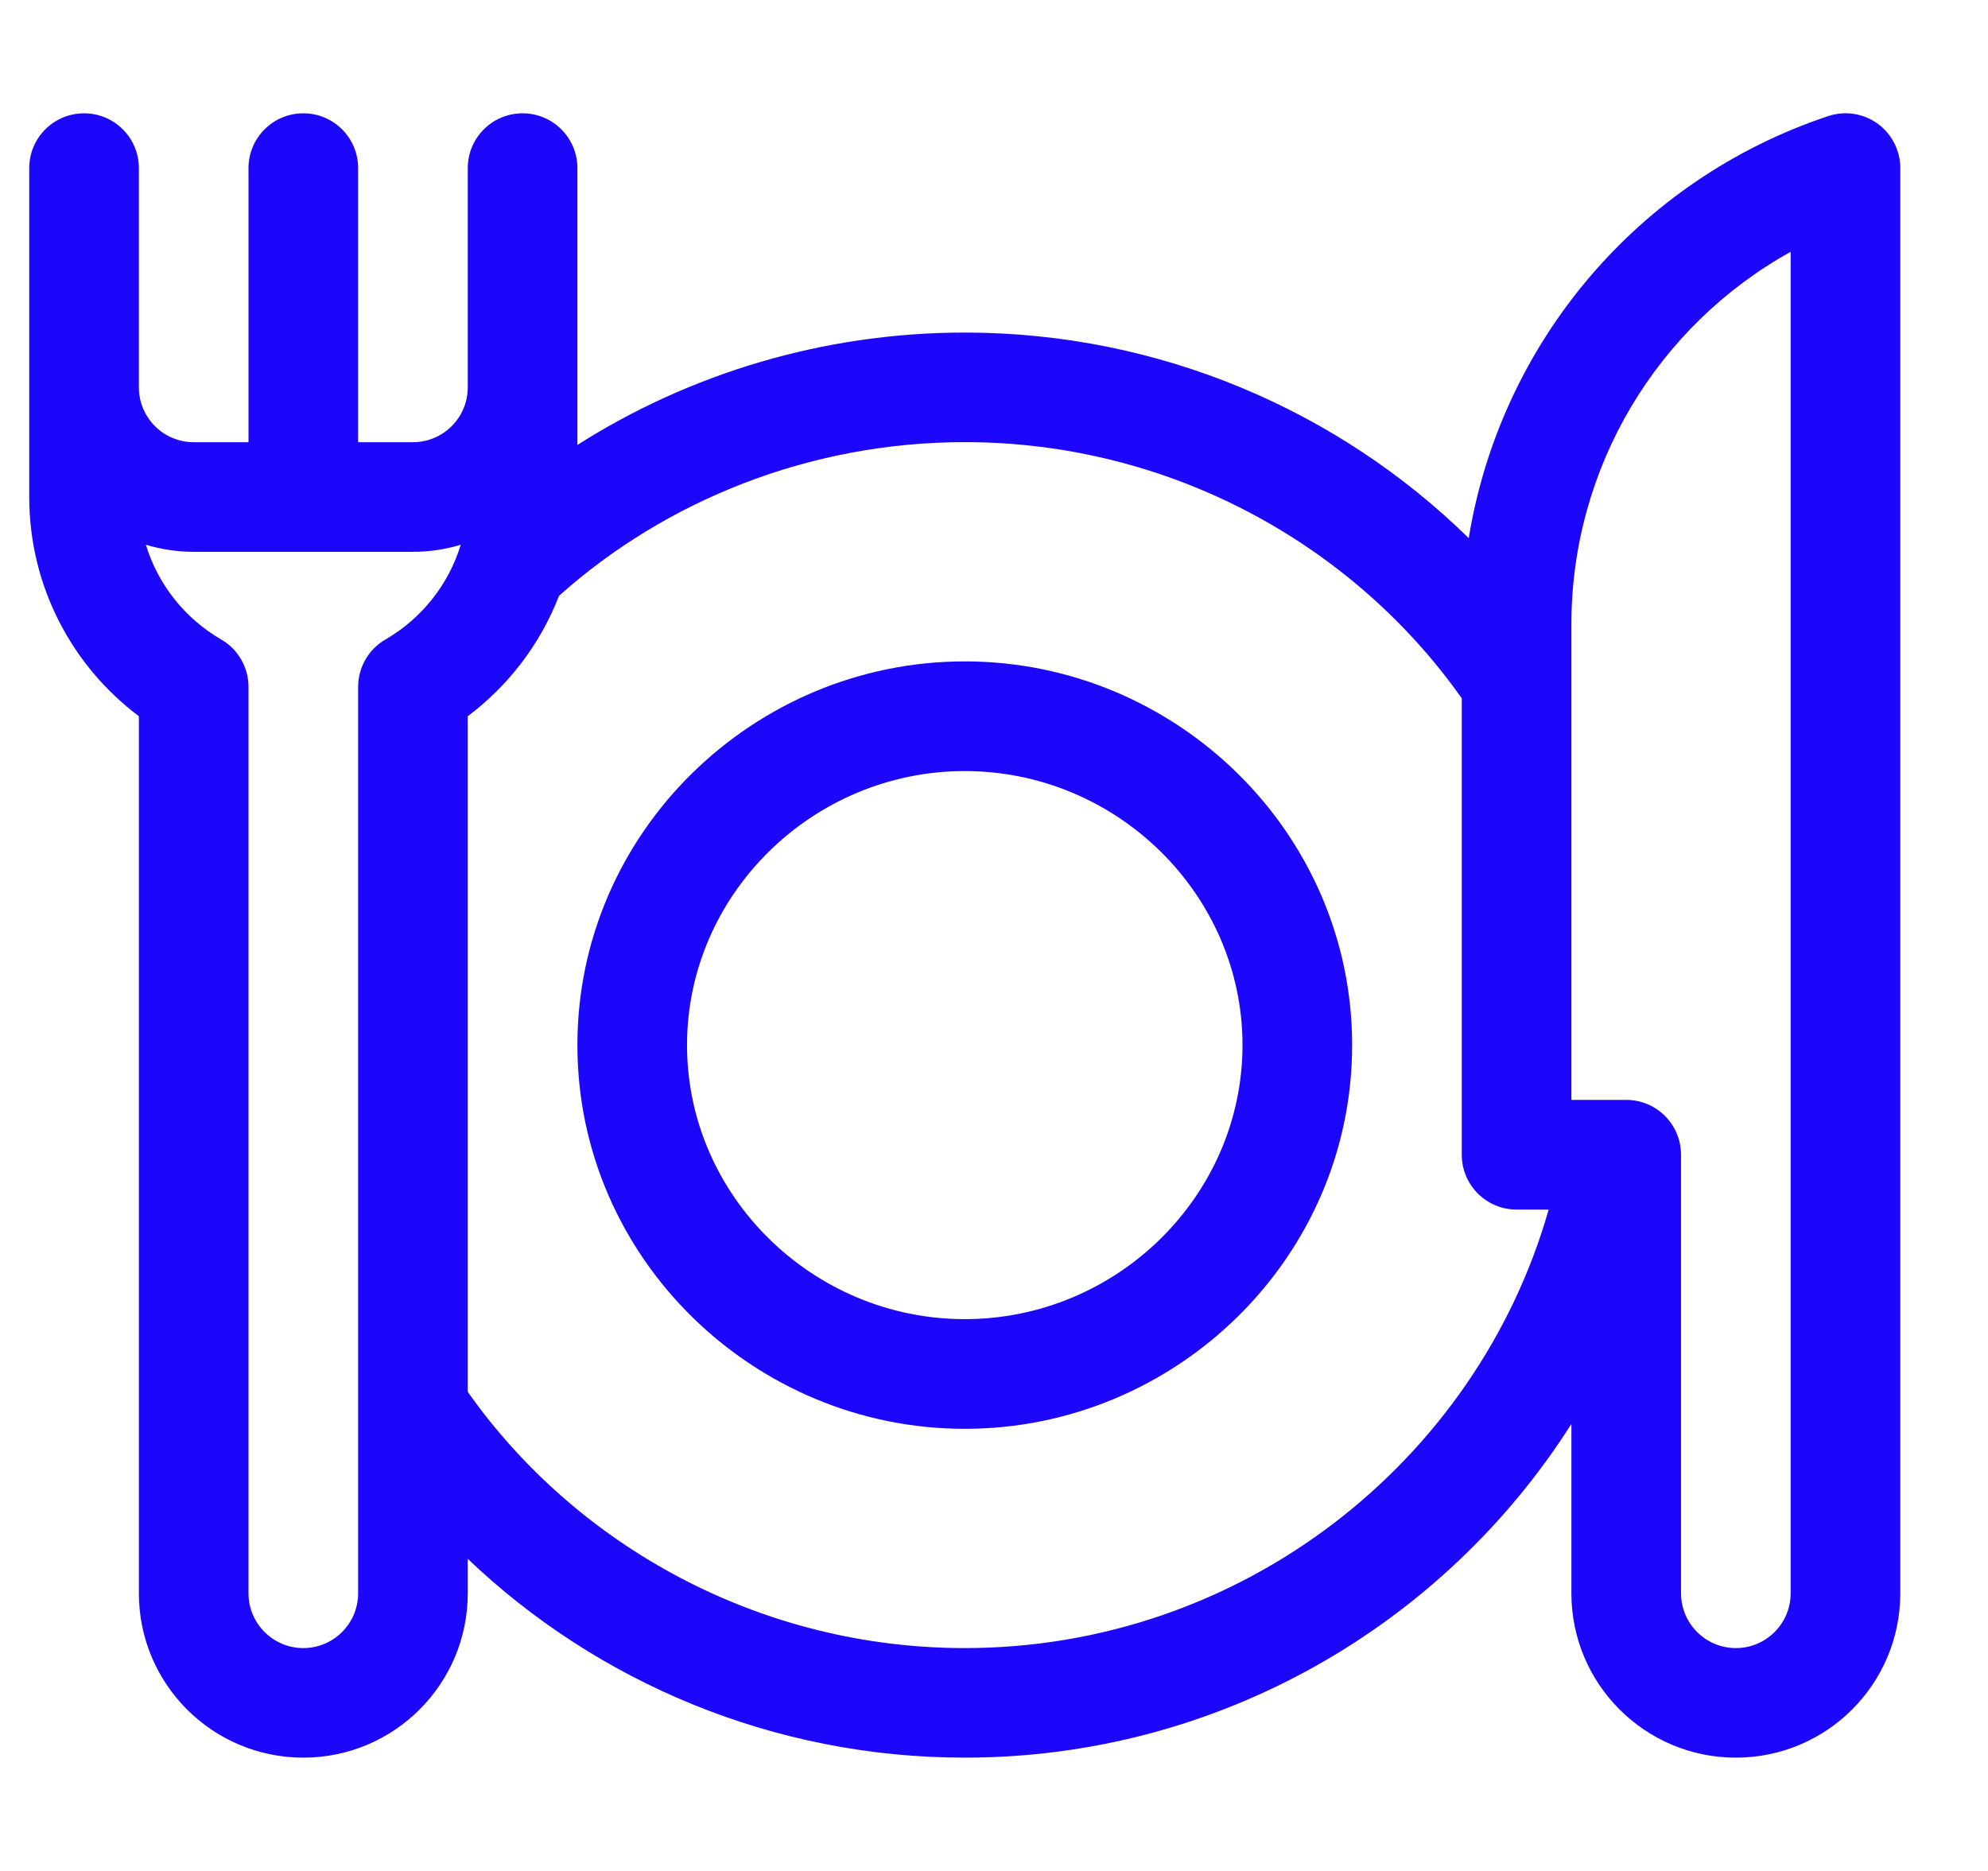 <svg width="34" height="32" viewBox="0 0 34 32" fill="none" xmlns="http://www.w3.org/2000/svg">
<g id="ikony">
<path id="Vector (Stroke)" fill-rule="evenodd" clip-rule="evenodd" d="M32.111 2.114C32.355 2.291 32.5 2.574 32.5 2.875V27.25C32.5 28.803 31.241 30.062 29.688 30.062C28.134 30.062 26.875 28.803 26.875 27.25V24.354C24.699 27.785 20.847 30.062 16.5 30.062C13.224 30.062 10.209 28.769 8 26.662V27.25C8 28.803 6.741 30.062 5.188 30.062C3.634 30.062 2.375 28.803 2.375 27.25V12.25C1.238 11.396 0.5 10.035 0.5 8.5V2.875C0.5 2.357 0.92 1.938 1.438 1.938C1.955 1.938 2.375 2.357 2.375 2.875V6.625C2.375 7.143 2.795 7.563 3.312 7.563H4.25V2.875C4.25 2.357 4.67 1.938 5.188 1.938C5.705 1.938 6.125 2.357 6.125 2.875V7.563H7.062C7.58 7.563 8 7.143 8 6.625V2.875C8 2.357 8.42 1.938 8.938 1.938C9.455 1.938 9.875 2.357 9.875 2.875V7.61C11.791 6.392 14.083 5.688 16.5 5.688C19.835 5.688 22.9 7.028 25.119 9.204C25.66 5.883 27.999 3.075 31.266 1.986C31.552 1.89 31.866 1.938 32.111 2.114ZM26.875 11.666C26.875 11.658 26.875 11.649 26.875 11.641V10.679C26.875 7.998 28.341 5.574 30.625 4.307V27.25C30.625 27.768 30.205 28.188 29.688 28.188C29.17 28.188 28.75 27.768 28.75 27.25V19.75C28.75 19.232 28.33 18.812 27.812 18.812H27.672C27.661 18.812 27.65 18.812 27.639 18.812H26.875V11.666ZM25 11.944C23.132 9.297 19.992 7.562 16.5 7.562C13.852 7.562 11.386 8.559 9.561 10.19C9.242 11.015 8.696 11.728 8 12.25V23.806C9.868 26.453 13.008 28.188 16.5 28.188C21.225 28.188 25.255 25.011 26.486 20.688H25.938C25.42 20.688 25 20.268 25 19.75V11.944ZM6.125 24.082V11.748C6.125 11.414 6.303 11.104 6.593 10.937C7.206 10.582 7.671 10.005 7.88 9.317C7.621 9.395 7.347 9.438 7.062 9.438H3.312C3.028 9.438 2.754 9.395 2.495 9.317C2.704 10.005 3.169 10.582 3.782 10.937C4.072 11.104 4.25 11.414 4.25 11.748V27.25C4.25 27.768 4.67 28.188 5.188 28.188C5.705 28.188 6.125 27.768 6.125 27.25V24.112C6.125 24.102 6.125 24.092 6.125 24.082ZM16.5 13.188C13.898 13.188 11.75 15.3 11.75 17.875C11.75 20.451 13.898 22.562 16.5 22.562C19.102 22.562 21.25 20.451 21.25 17.875C21.25 15.3 19.102 13.188 16.5 13.188ZM9.875 17.875C9.875 14.237 12.889 11.312 16.5 11.312C20.111 11.312 23.125 14.237 23.125 17.875C23.125 21.513 20.111 24.438 16.5 24.438C12.889 24.438 9.875 21.513 9.875 17.875Z" fill="#1D07FA"/>
</g>
</svg>
